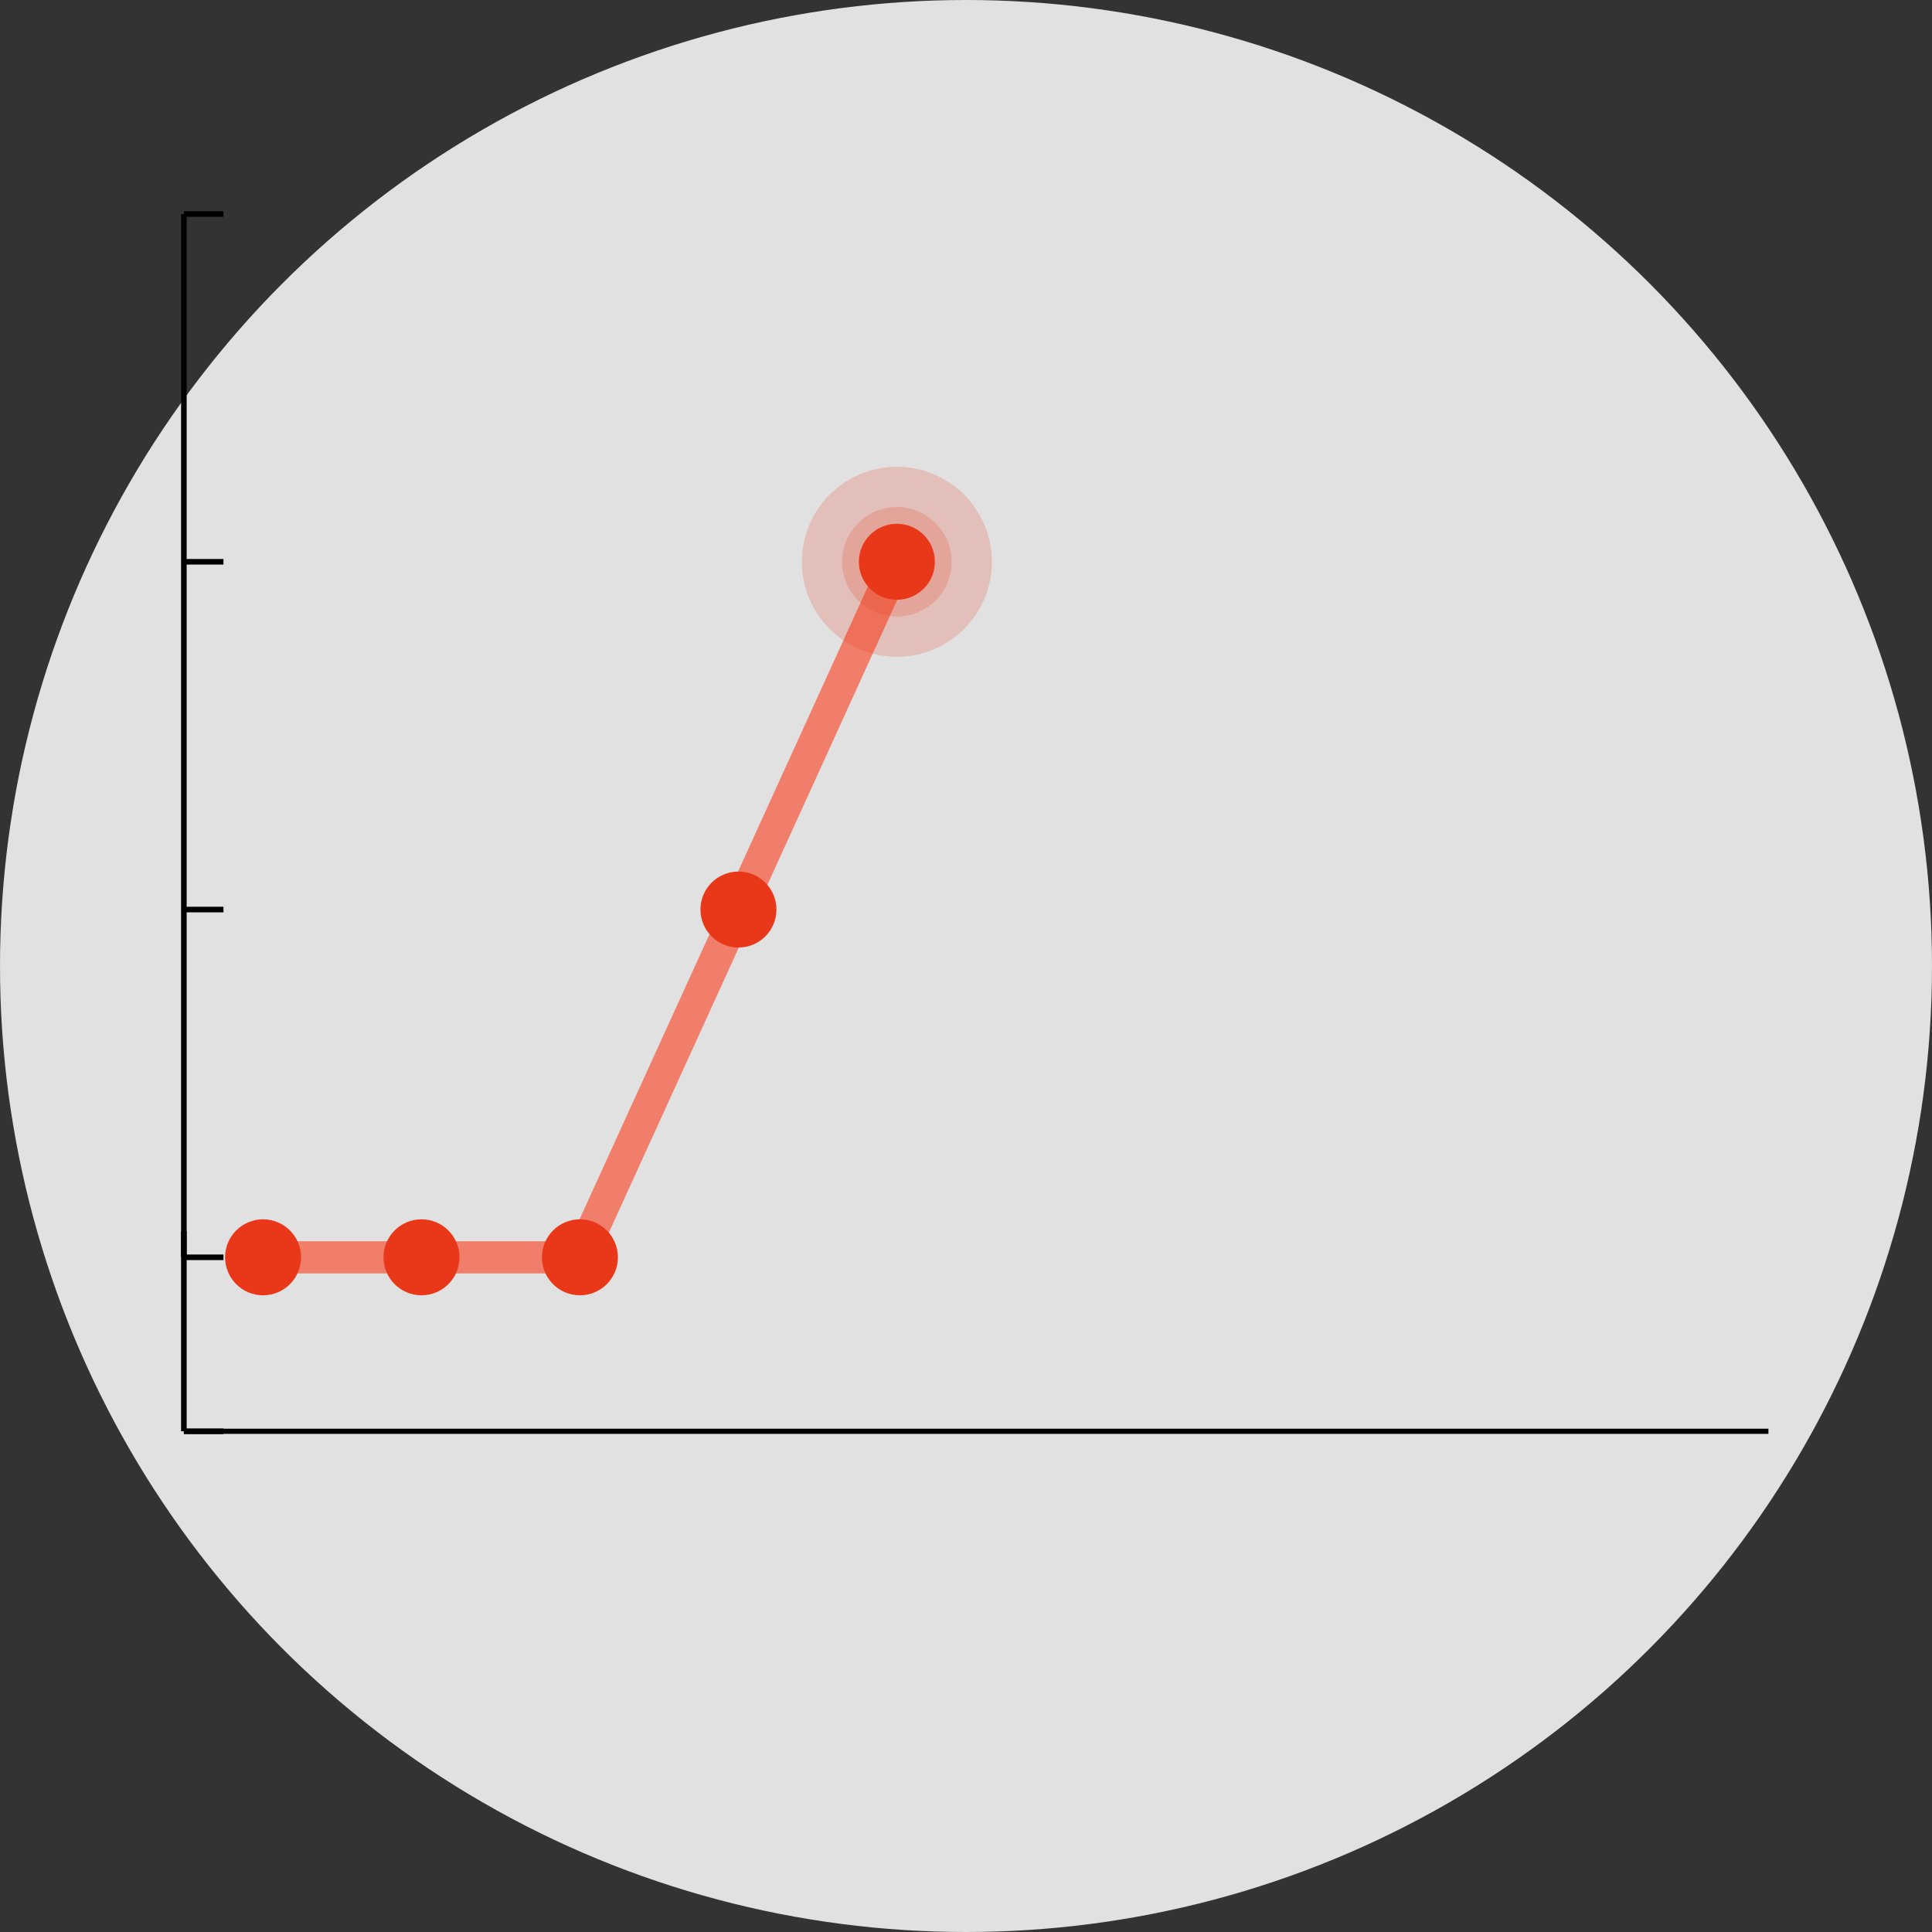<?xml version="1.0" encoding="UTF-8"?>
<svg id="_レイヤー_2" data-name="レイヤー 2" xmlns="http://www.w3.org/2000/svg" width="180" height="180" viewBox="0 0 180 180">
  <rect x="0" y="0" width="180" height="180" fill="#333333" stroke="none"/>
  <defs>
    <style>
      .cls-1, .cls-2 {
        stroke-width: 3px;
      }

      .cls-1, .cls-2, .cls-3 {
        stroke-linecap: round;
        stroke-linejoin: round;
      }

      .cls-1, .cls-3 {
        fill: #e83819;
        stroke: #e83819;
      }

      .cls-2 {
        stroke: #f07e6a;
      }

      .cls-2, .cls-4, .cls-5 {
        fill: none;
      }

      .cls-6 {
        fill: #fff;
        opacity: .85;
      }

      .cls-4 {
        stroke-width: .48px;
      }

      .cls-4, .cls-5 {
        stroke: #000;
        stroke-miterlimit: 10;
      }

      .cls-5 {
        stroke-width: .52px;
      }

      .cls-3 {
        opacity: .2;
        stroke-width: 7.5px;
      }
    </style>
  </defs>
  <g id="_イラスト小物" data-name="イラスト小物">
    <circle class="cls-6" cx="90" cy="90" r="90"/>
  </g>
  <g id="_内容" data-name="内容">
    <g>
      <g>
        <line class="cls-4" x1="17.13" y1="133.35" x2="164.76" y2="133.35"/>
        <line class="cls-5" x1="17.13" y1="117.14" x2="17.13" y2="114.71"/>
      </g>
      <g>
        <line class="cls-5" x1="17.13" y1="133.35" x2="17.13" y2="19.94"/>
        <g>
          <line class="cls-5" x1="17.13" y1="117.14" x2="20.82" y2="117.14"/>
          <line class="cls-5" x1="17.13" y1="84.74" x2="20.82" y2="84.74"/>
          <line class="cls-5" x1="17.13" y1="133.35" x2="20.82" y2="133.35"/>
          <line class="cls-5" x1="17.13" y1="52.34" x2="20.82" y2="52.34"/>
          <line class="cls-5" x1="17.13" y1="19.94" x2="20.82" y2="19.94"/>
        </g>
      </g>
      <g>
        <line class="cls-2" x1="39.27" y1="117.14" x2="24.51" y2="117.14"/>
        <line class="cls-2" x1="54.03" y1="117.14" x2="39.27" y2="117.14"/>
        <line class="cls-2" x1="68.8" y1="84.74" x2="54.03" y2="117.14"/>
        <line class="cls-2" x1="83.56" y1="52.34" x2="68.8" y2="84.74"/>
      </g>
    </g>
    <g>
      <circle class="cls-1" cx="39.27" cy="117.14" r="2.04"/>
      <circle class="cls-1" cx="24.51" cy="117.14" r="2.04"/>
      <circle class="cls-1" cx="54.03" cy="117.14" r="2.04"/>
      <circle class="cls-1" cx="68.8" cy="84.74" r="2.04"/>
      <circle class="cls-1" cx="83.56" cy="52.34" r="2.04"/>
      <circle class="cls-3" cx="83.56" cy="52.34" r="5.1"/>
    </g>
  </g>
</svg>